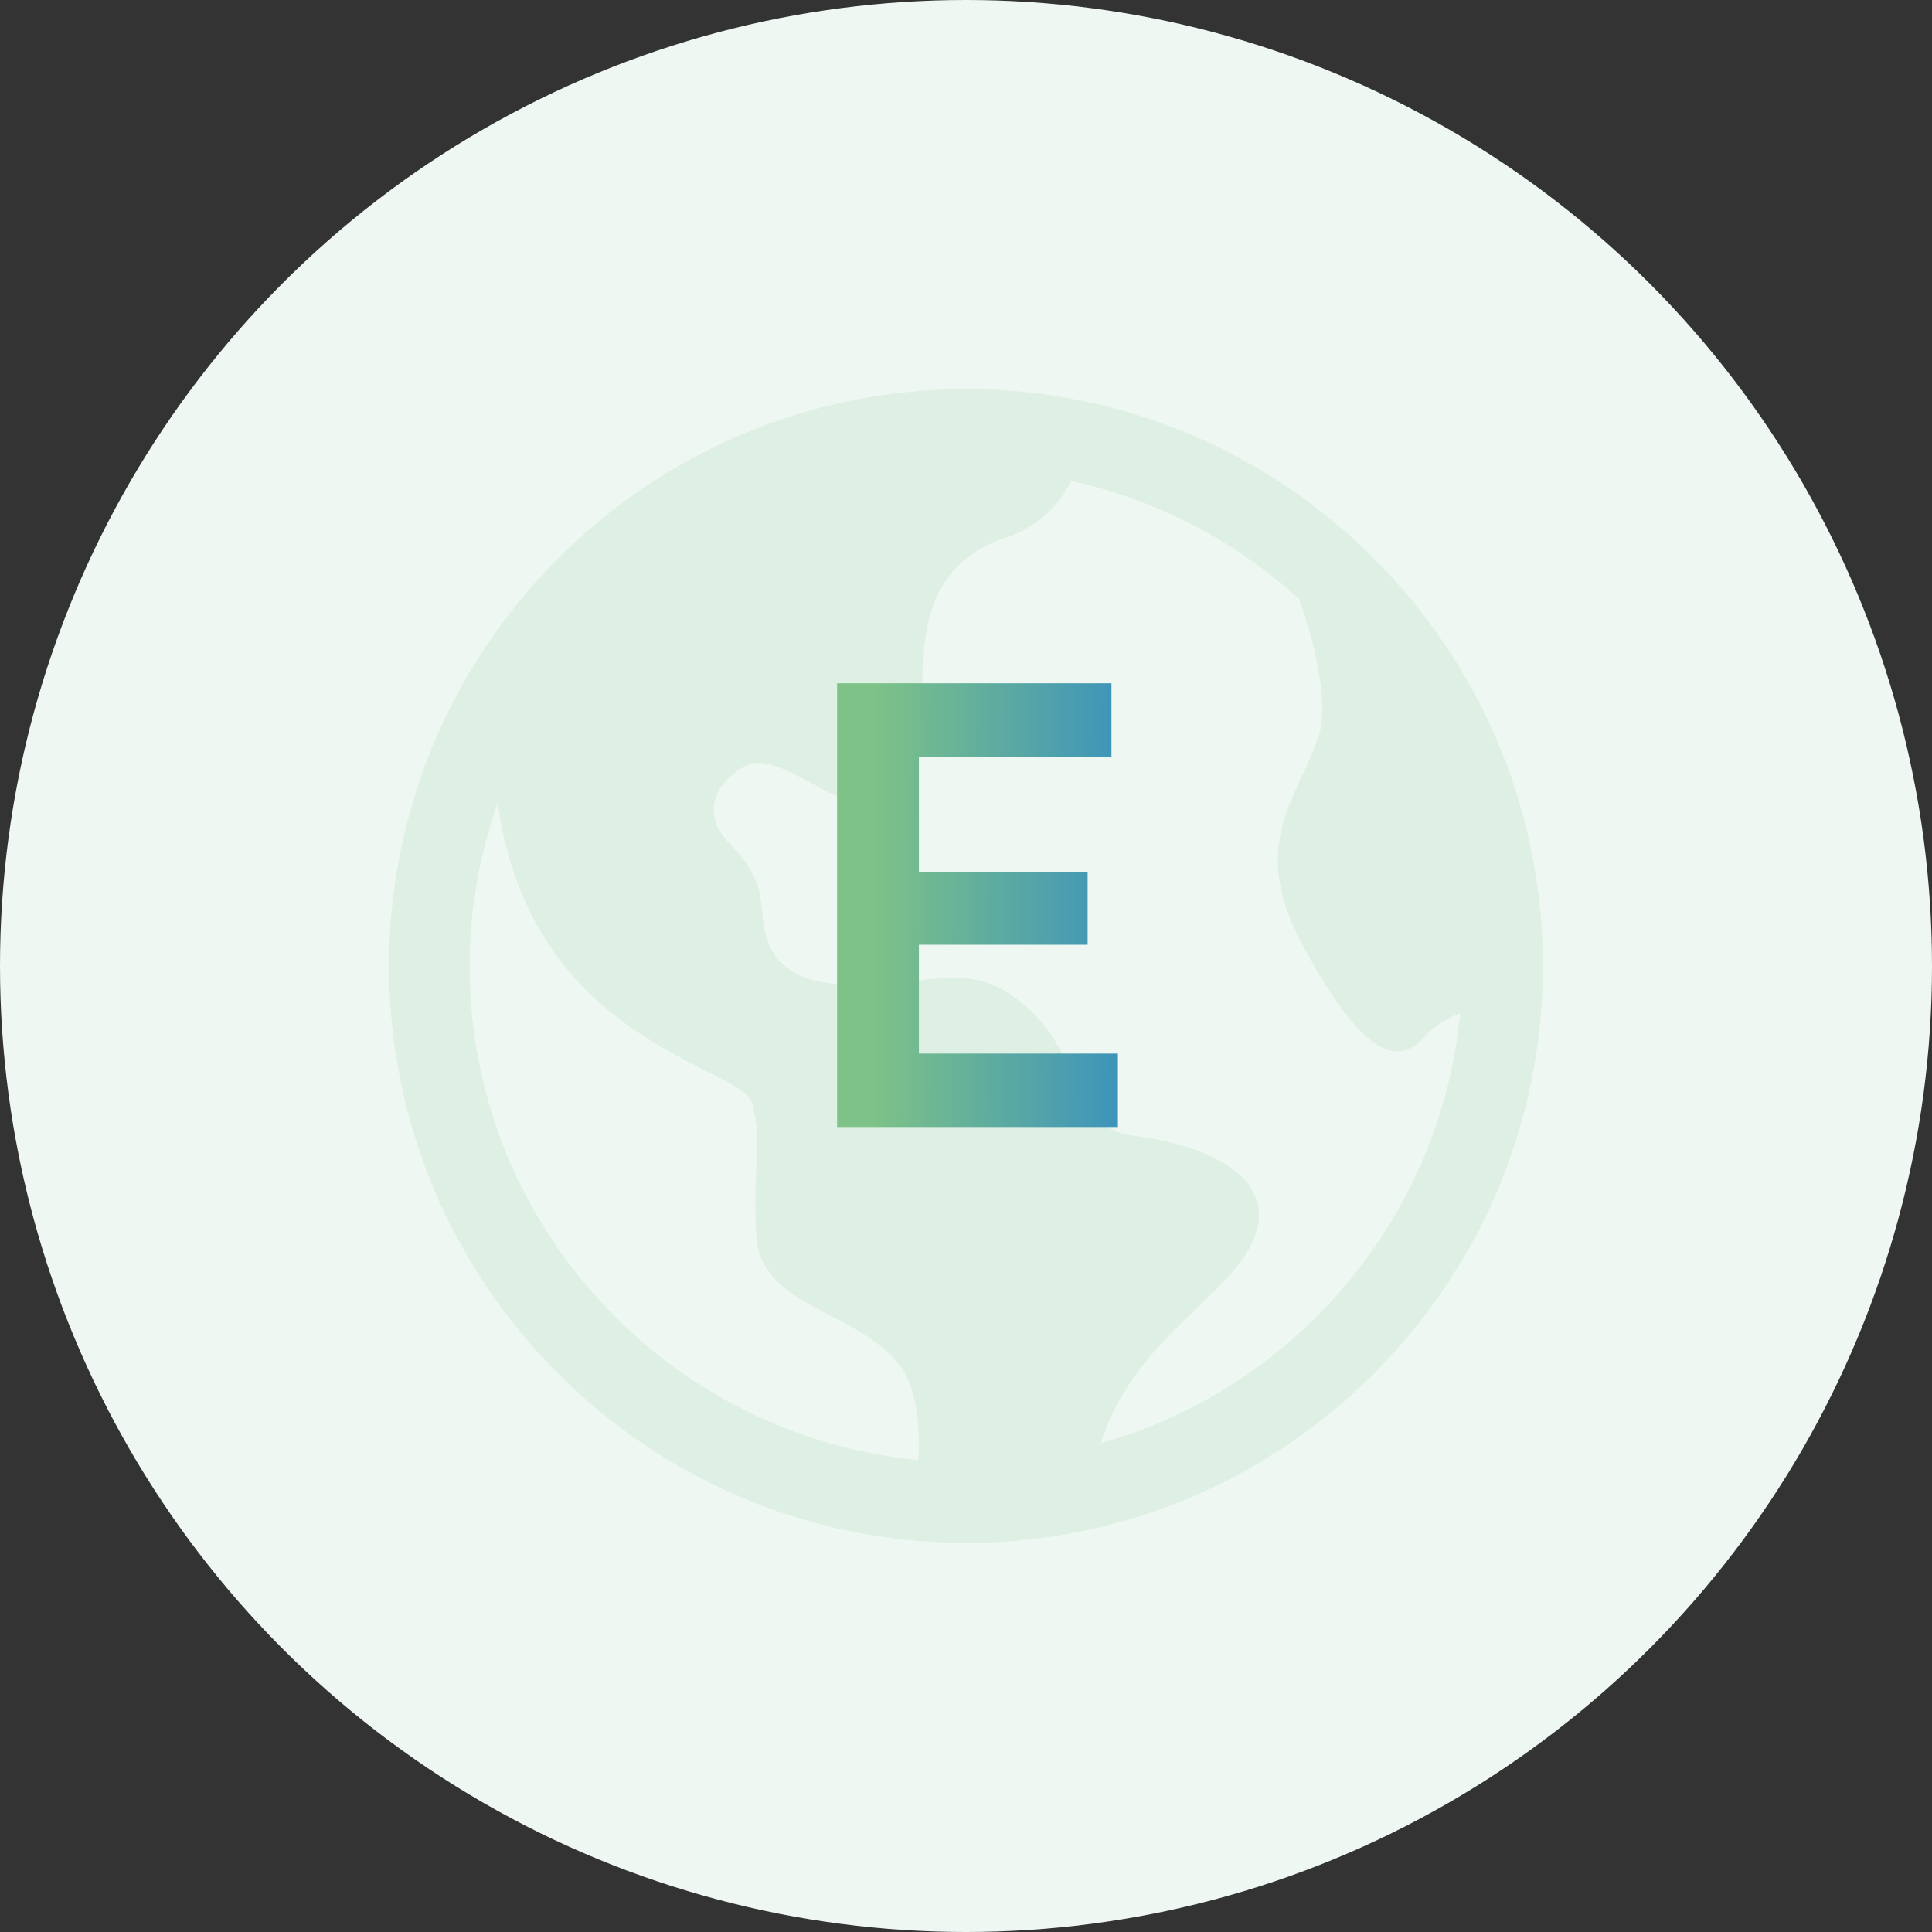 <svg width="48" height="48" viewBox="0 0 48 48" fill="none" xmlns="http://www.w3.org/2000/svg">
<rect x="0" y="0" width="48" height="48" fill="#333333" stroke="none"/>
<circle cx="24" cy="24" r="24" fill="#EFF7F3"/>
<path d="M24 9.667C16.096 9.667 9.666 16.097 9.666 24C9.666 31.903 16.096 38.333 24 38.333C31.904 38.333 38.333 31.903 38.333 24C38.333 16.097 31.904 9.667 24 9.667ZM11.666 24C11.666 22.579 11.92 21.219 12.365 19.947C13.192 25.96 18.466 26.468 18.695 27.427C18.948 28.507 18.695 28.827 18.788 30.68C18.881 32.533 21.441 32.56 22.428 34.027C22.718 34.453 22.887 35.367 22.814 36.273C16.568 35.675 11.666 30.4 11.666 24ZM27.346 35.86C28.255 33.016 30.981 32.052 31.259 30.408C31.481 29.089 29.748 28.415 28.192 28.223C26.651 28.045 26.873 26.431 25.777 25.289C24.681 24.148 23.964 24.213 22.424 24.405C20.868 24.583 19.564 24.472 19.133 23.524C18.718 22.576 19.252 22.123 18.119 20.948C17.174 19.969 18.188 19.092 18.692 18.973C19.492 18.781 20.915 20.18 21.748 20.009C24.259 19.492 21.25 14.579 25.021 13.343C25.681 13.127 26.299 12.601 26.609 11.951C28.764 12.417 30.703 13.452 32.279 14.884C32.712 16.117 33.013 17.533 32.761 18.284C32.257 19.84 30.992 20.959 32.373 23.505C33.815 26.164 34.704 26.525 35.352 25.795C35.609 25.504 35.944 25.299 36.277 25.175C35.788 30.291 32.161 34.499 27.346 35.86Z" fill="#D8ECDD" fill-opacity="0.7"/>
<path d="M20.798 28V16.976H27.614V18.8H22.83V21.664H27.022V23.472H22.83V26.176H27.774V28H20.798Z" fill="url(#paint0_linear_1831_2403)"/>
<defs>
<linearGradient id="paint0_linear_1831_2403" x1="19" y1="23.413" x2="29.002" y2="23.453" gradientUnits="userSpaceOnUse">
<stop offset="0.271" stop-color="#7EC287"/>
<stop offset="1" stop-color="#308BC4"/>
</linearGradient>
</defs>
</svg>
